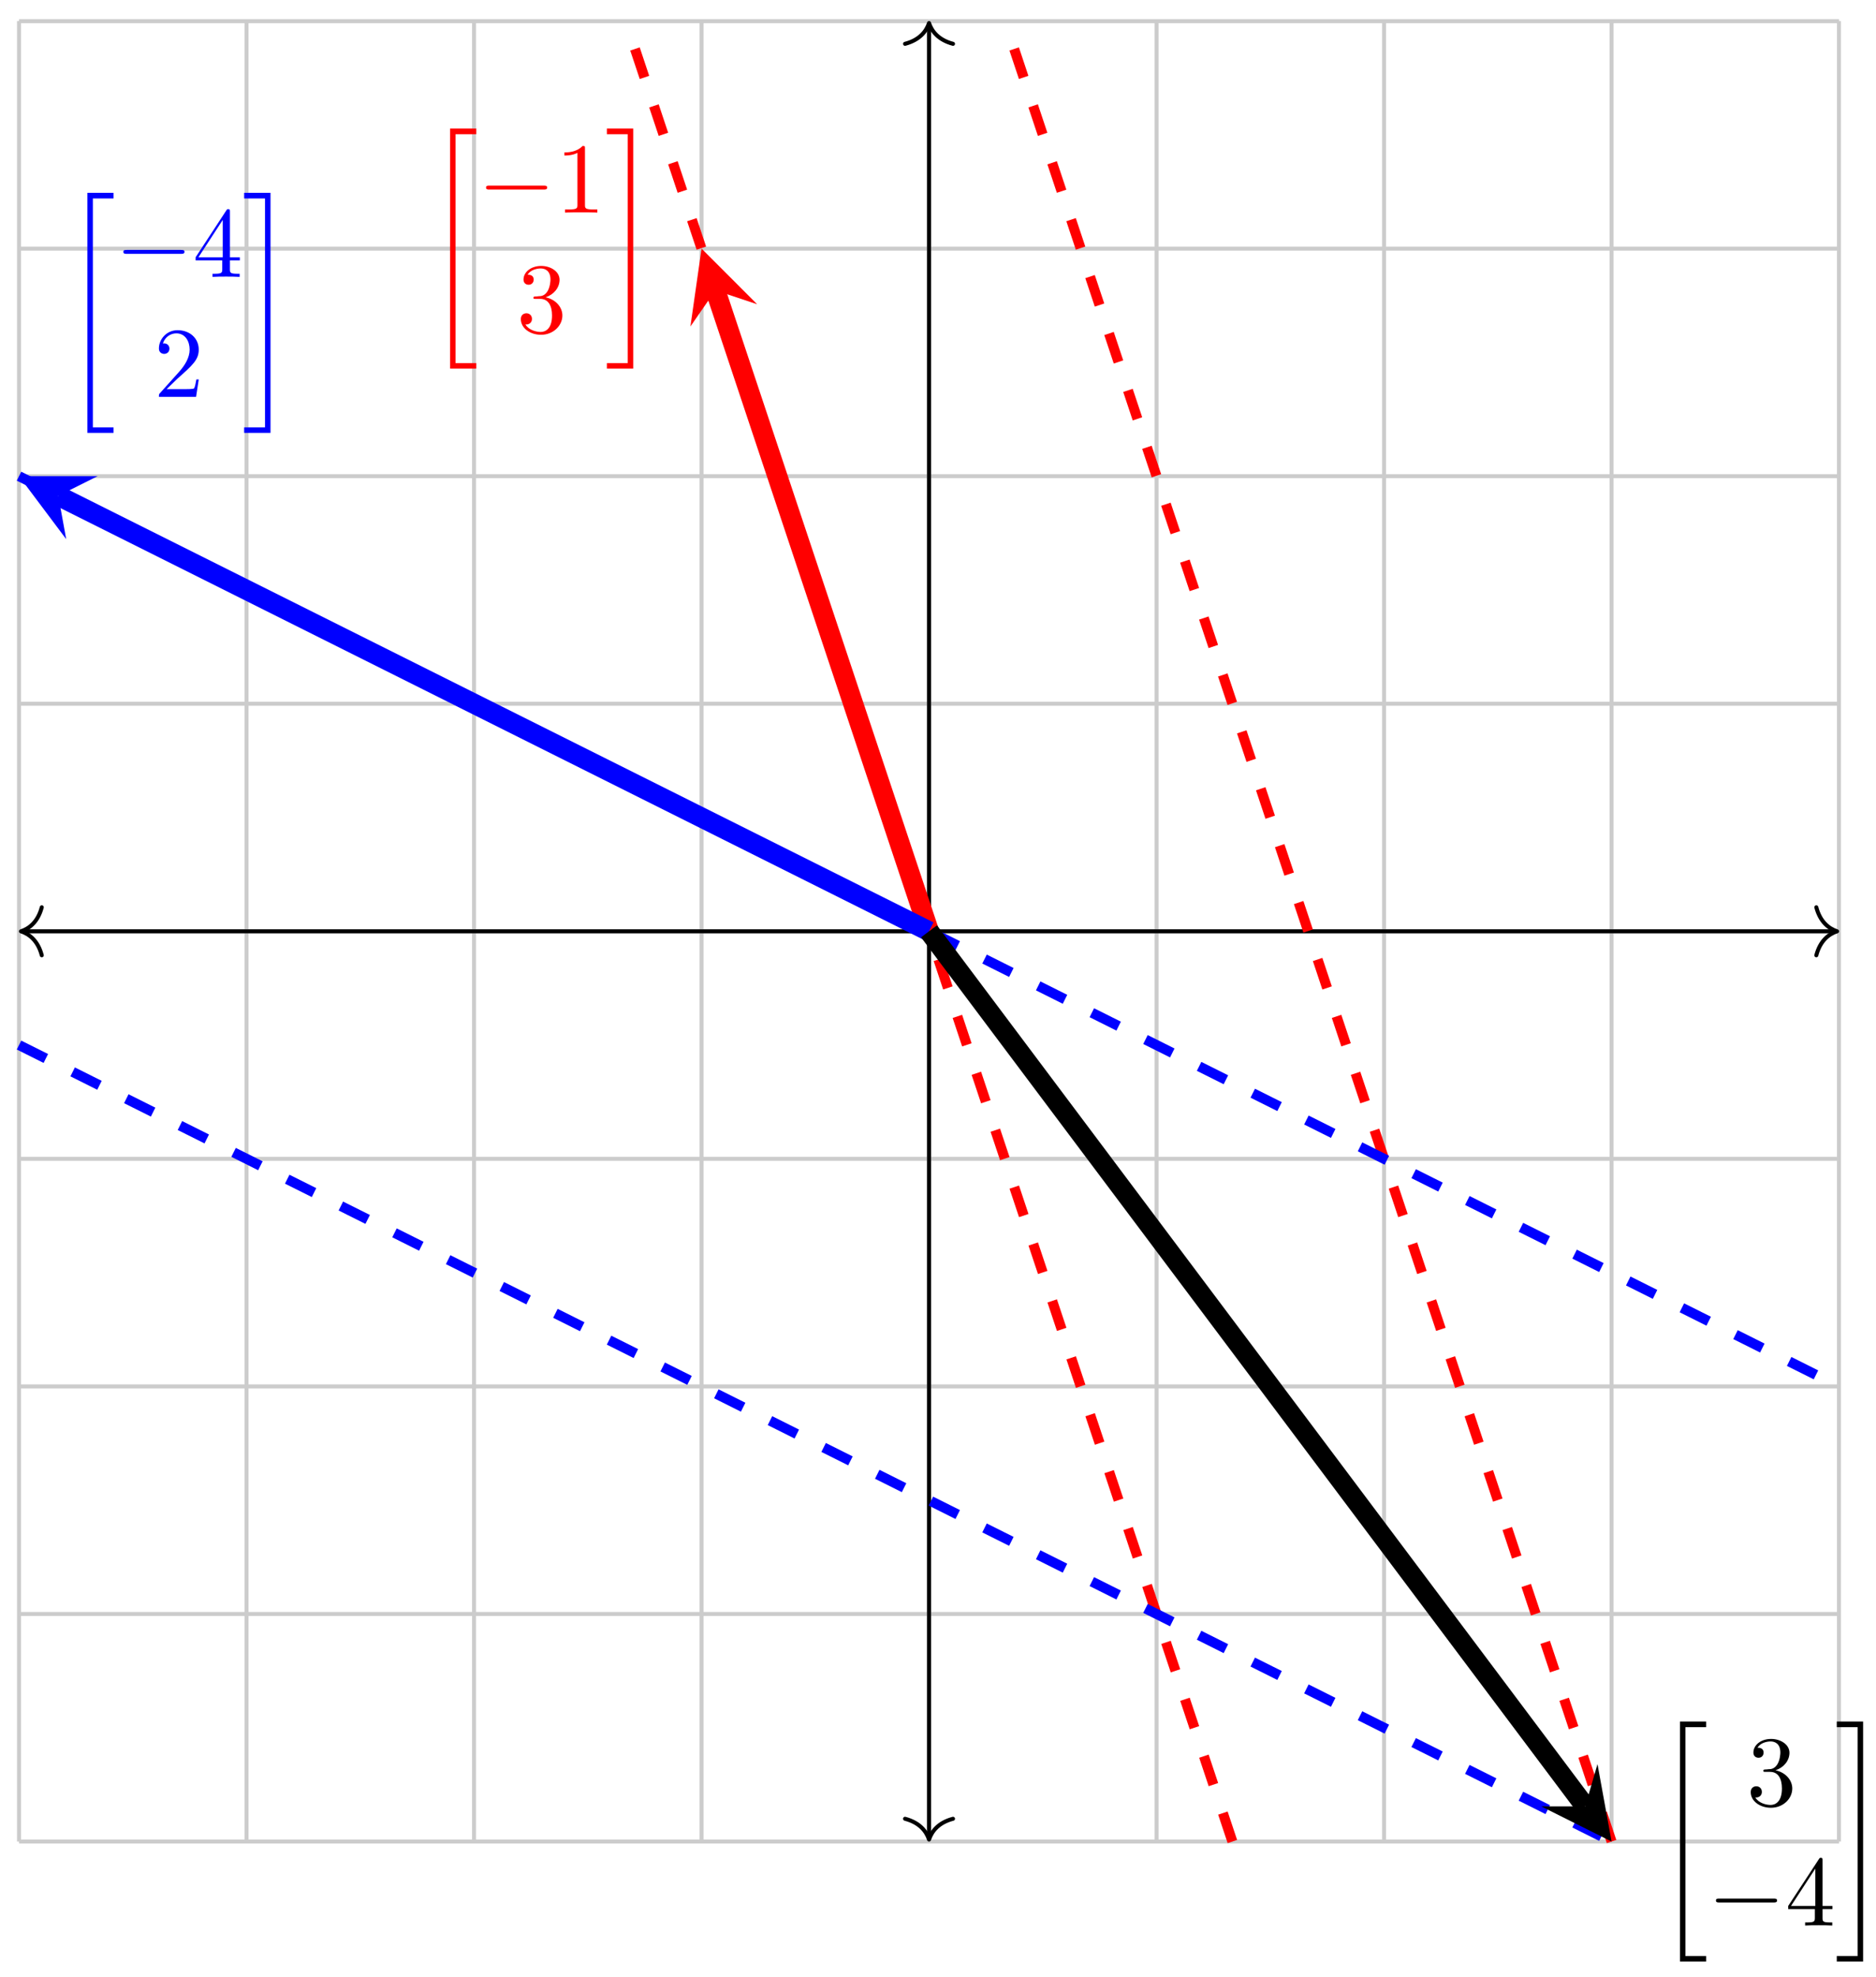 <?xml version="1.0" encoding="UTF-8"?>
<svg xmlns="http://www.w3.org/2000/svg" xmlns:xlink="http://www.w3.org/1999/xlink" width="187pt" height="197pt" viewBox="0 0 187 197" version="1.1">
<defs>
<g>
<symbol overflow="visible" id="glyph0-0">
<path style="stroke:none;" d=""/>
</symbol>
<symbol overflow="visible" id="glyph0-1">
<path style="stroke:none;" d="M 2.5 23.516 L 5.109 23.516 L 5.109 22.969 L 3.047 22.969 L 3.047 0.156 L 5.109 0.156 L 5.109 -0.406 L 2.5 -0.406 Z M 2.5 23.516 "/>
</symbol>
<symbol overflow="visible" id="glyph0-2">
<path style="stroke:none;" d="M 2.219 22.969 L 0.141 22.969 L 0.141 23.516 L 2.766 23.516 L 2.766 -0.406 L 0.141 -0.406 L 0.141 0.156 L 2.219 0.156 Z M 2.219 22.969 "/>
</symbol>
<symbol overflow="visible" id="glyph1-0">
<path style="stroke:none;" d=""/>
</symbol>
<symbol overflow="visible" id="glyph1-1">
<path style="stroke:none;" d="M 6.562 -2.297 C 6.734 -2.297 6.922 -2.297 6.922 -2.5 C 6.922 -2.688 6.734 -2.688 6.562 -2.688 L 1.172 -2.688 C 1 -2.688 0.828 -2.688 0.828 -2.5 C 0.828 -2.297 1 -2.297 1.172 -2.297 Z M 6.562 -2.297 "/>
</symbol>
<symbol overflow="visible" id="glyph2-0">
<path style="stroke:none;" d=""/>
</symbol>
<symbol overflow="visible" id="glyph2-1">
<path style="stroke:none;" d="M 2.938 -6.375 C 2.938 -6.625 2.938 -6.641 2.703 -6.641 C 2.078 -6 1.203 -6 0.891 -6 L 0.891 -5.688 C 1.094 -5.688 1.672 -5.688 2.188 -5.953 L 2.188 -0.781 C 2.188 -0.422 2.156 -0.312 1.266 -0.312 L 0.953 -0.312 L 0.953 0 C 1.297 -0.031 2.156 -0.031 2.562 -0.031 C 2.953 -0.031 3.828 -0.031 4.172 0 L 4.172 -0.312 L 3.859 -0.312 C 2.953 -0.312 2.938 -0.422 2.938 -0.781 Z M 2.938 -6.375 "/>
</symbol>
<symbol overflow="visible" id="glyph2-2">
<path style="stroke:none;" d="M 2.891 -3.516 C 3.703 -3.781 4.281 -4.469 4.281 -5.266 C 4.281 -6.078 3.406 -6.641 2.453 -6.641 C 1.453 -6.641 0.688 -6.047 0.688 -5.281 C 0.688 -4.953 0.906 -4.766 1.203 -4.766 C 1.5 -4.766 1.703 -4.984 1.703 -5.281 C 1.703 -5.766 1.234 -5.766 1.094 -5.766 C 1.391 -6.266 2.047 -6.391 2.406 -6.391 C 2.828 -6.391 3.375 -6.172 3.375 -5.281 C 3.375 -5.156 3.344 -4.578 3.094 -4.141 C 2.797 -3.656 2.453 -3.625 2.203 -3.625 C 2.125 -3.609 1.891 -3.594 1.812 -3.594 C 1.734 -3.578 1.672 -3.562 1.672 -3.469 C 1.672 -3.359 1.734 -3.359 1.906 -3.359 L 2.344 -3.359 C 3.156 -3.359 3.531 -2.688 3.531 -1.703 C 3.531 -0.344 2.844 -0.062 2.406 -0.062 C 1.969 -0.062 1.219 -0.234 0.875 -0.812 C 1.219 -0.766 1.531 -0.984 1.531 -1.359 C 1.531 -1.719 1.266 -1.922 0.984 -1.922 C 0.734 -1.922 0.422 -1.781 0.422 -1.344 C 0.422 -0.438 1.344 0.219 2.438 0.219 C 3.656 0.219 4.562 -0.688 4.562 -1.703 C 4.562 -2.516 3.922 -3.297 2.891 -3.516 Z M 2.891 -3.516 "/>
</symbol>
<symbol overflow="visible" id="glyph2-3">
<path style="stroke:none;" d="M 2.938 -1.641 L 2.938 -0.781 C 2.938 -0.422 2.906 -0.312 2.172 -0.312 L 1.969 -0.312 L 1.969 0 C 2.375 -0.031 2.891 -0.031 3.312 -0.031 C 3.734 -0.031 4.25 -0.031 4.672 0 L 4.672 -0.312 L 4.453 -0.312 C 3.719 -0.312 3.703 -0.422 3.703 -0.781 L 3.703 -1.641 L 4.688 -1.641 L 4.688 -1.953 L 3.703 -1.953 L 3.703 -6.484 C 3.703 -6.688 3.703 -6.75 3.531 -6.75 C 3.453 -6.75 3.422 -6.75 3.344 -6.625 L 0.281 -1.953 L 0.281 -1.641 Z M 2.984 -1.953 L 0.562 -1.953 L 2.984 -5.672 Z M 2.984 -1.953 "/>
</symbol>
<symbol overflow="visible" id="glyph2-4">
<path style="stroke:none;" d="M 1.266 -0.766 L 2.328 -1.797 C 3.875 -3.172 4.469 -3.703 4.469 -4.703 C 4.469 -5.844 3.578 -6.641 2.359 -6.641 C 1.234 -6.641 0.5 -5.719 0.5 -4.828 C 0.5 -4.281 1 -4.281 1.031 -4.281 C 1.203 -4.281 1.547 -4.391 1.547 -4.812 C 1.547 -5.062 1.359 -5.328 1.016 -5.328 C 0.938 -5.328 0.922 -5.328 0.891 -5.312 C 1.109 -5.969 1.656 -6.328 2.234 -6.328 C 3.141 -6.328 3.562 -5.516 3.562 -4.703 C 3.562 -3.906 3.078 -3.125 2.516 -2.5 L 0.609 -0.375 C 0.5 -0.266 0.5 -0.234 0.5 0 L 4.203 0 L 4.469 -1.734 L 4.234 -1.734 C 4.172 -1.438 4.109 -1 4 -0.844 C 3.938 -0.766 3.281 -0.766 3.062 -0.766 Z M 1.266 -0.766 "/>
</symbol>
</g>
</defs>
<g id="surface1">
<path style="fill:none;stroke-width:0.399;stroke-linecap:butt;stroke-linejoin:miter;stroke:rgb(79.999%,79.999%,79.999%);stroke-opacity:1;stroke-miterlimit:10;" d="M -90.712 -90.712 L 90.709 -90.712 M -90.712 -68.033 L 90.709 -68.033 M -90.712 -45.355 L 90.709 -45.355 M -90.712 -22.676 L 90.709 -22.676 M -90.712 -0.002 L 90.709 -0.002 M -90.712 22.677 L 90.709 22.677 M -90.712 45.355 L 90.709 45.355 M -90.712 68.034 L 90.709 68.034 M -90.712 90.701 L 90.709 90.701 M -90.712 -90.712 L -90.712 90.709 M -68.033 -90.712 L -68.033 90.709 M -45.354 -90.712 L -45.354 90.709 M -22.676 -90.712 L -22.676 90.709 M -0.001 -90.712 L -0.001 90.709 M 22.677 -90.712 L 22.677 90.709 M 45.356 -90.712 L 45.356 90.709 M 68.034 -90.712 L 68.034 90.709 M 90.701 -90.712 L 90.701 90.709 " transform="matrix(1,0,0,-1,92.607,92.811)"/>
<path style="fill:none;stroke-width:0.399;stroke-linecap:butt;stroke-linejoin:miter;stroke:rgb(0%,0%,0%);stroke-opacity:1;stroke-miterlimit:10;" d="M -90.313 -0.002 L 90.311 -0.002 " transform="matrix(1,0,0,-1,92.607,92.811)"/>
<path style="fill:none;stroke-width:0.399;stroke-linecap:round;stroke-linejoin:round;stroke:rgb(0%,0%,0%);stroke-opacity:1;stroke-miterlimit:10;" d="M -2.073 2.392 C -1.694 0.955 -0.85 0.279 0.002 0.002 C -0.85 -0.28 -1.694 -0.955 -2.073 -2.393 " transform="matrix(-1,0,0,1,2.091,92.811)"/>
<path style="fill:none;stroke-width:0.399;stroke-linecap:round;stroke-linejoin:round;stroke:rgb(0%,0%,0%);stroke-opacity:1;stroke-miterlimit:10;" d="M -2.071 2.393 C -1.692 0.955 -0.849 0.28 -0.001 -0.002 C -0.849 -0.279 -1.692 -0.955 -2.071 -2.392 " transform="matrix(1,0,0,-1,183.122,92.811)"/>
<path style="fill:none;stroke-width:0.399;stroke-linecap:butt;stroke-linejoin:miter;stroke:rgb(0%,0%,0%);stroke-opacity:1;stroke-miterlimit:10;" d="M -0.001 -90.314 L -0.001 90.31 " transform="matrix(1,0,0,-1,92.607,92.811)"/>
<path style="fill:none;stroke-width:0.399;stroke-linecap:round;stroke-linejoin:round;stroke:rgb(0%,0%,0%);stroke-opacity:1;stroke-miterlimit:10;" d="M -2.072 2.389 C -1.693 0.956 -0.85 0.28 0.002 -0.001 C -0.85 -0.279 -1.693 -0.958 -2.072 -2.392 " transform="matrix(0,1,1,0,92.607,183.326)"/>
<path style="fill:none;stroke-width:0.399;stroke-linecap:round;stroke-linejoin:round;stroke:rgb(0%,0%,0%);stroke-opacity:1;stroke-miterlimit:10;" d="M -2.072 2.392 C -1.693 0.958 -0.849 0.279 -0.001 0.001 C -0.849 -0.28 -1.693 -0.956 -2.072 -2.389 " transform="matrix(0,-1,-1,0,92.607,2.295)"/>
<path style="fill:none;stroke-width:1.993;stroke-linecap:butt;stroke-linejoin:miter;stroke:rgb(100%,0%,0%);stroke-opacity:1;stroke-miterlimit:10;" d="M -0.001 -0.002 L -21.293 63.874 " transform="matrix(1,0,0,-1,92.607,92.811)"/>
<path style=" stroke:none;fill-rule:nonzero;fill:rgb(100%,0%,0%);fill-opacity:1;" d="M 69.93 24.773 L 68.82 32.539 L 71.312 28.934 L 75.473 30.32 "/>
<g style="fill:rgb(100%,0%,0%);fill-opacity:1;">
  <use xlink:href="#glyph0-1" x="42.363" y="13.218"/>
</g>
<g style="fill:rgb(100%,0%,0%);fill-opacity:1;">
  <use xlink:href="#glyph1-1" x="47.621" y="21.188"/>
</g>
<g style="fill:rgb(100%,0%,0%);fill-opacity:1;">
  <use xlink:href="#glyph2-1" x="55.371" y="21.188"/>
</g>
<g style="fill:rgb(100%,0%,0%);fill-opacity:1;">
  <use xlink:href="#glyph2-2" x="51.496" y="33.144"/>
</g>
<g style="fill:rgb(100%,0%,0%);fill-opacity:1;">
  <use xlink:href="#glyph0-2" x="60.352" y="13.218"/>
</g>
<path style="fill:none;stroke-width:0.996;stroke-linecap:butt;stroke-linejoin:miter;stroke:rgb(100%,0%,0%);stroke-opacity:1;stroke-dasharray:2.989,2.989;stroke-miterlimit:10;" d="M 30.236 -90.712 L -30.238 90.709 " transform="matrix(1,0,0,-1,92.607,92.811)"/>
<path style="fill:none;stroke-width:0.996;stroke-linecap:butt;stroke-linejoin:miter;stroke:rgb(100%,0%,0%);stroke-opacity:1;stroke-dasharray:2.989,2.989;stroke-miterlimit:10;" d="M 68.034 -90.712 L 7.561 90.709 " transform="matrix(1,0,0,-1,92.607,92.811)"/>
<path style="fill:none;stroke-width:1.993;stroke-linecap:butt;stroke-linejoin:miter;stroke:rgb(0%,0%,100%);stroke-opacity:1;stroke-miterlimit:10;" d="M -0.001 -0.002 L -86.79 43.395 " transform="matrix(1,0,0,-1,92.607,92.811)"/>
<path style=" stroke:none;fill-rule:nonzero;fill:rgb(0%,0%,100%);fill-opacity:1;" d="M 1.891 47.453 L 6.598 53.727 L 5.812 49.414 L 9.734 47.453 "/>
<g style="fill:rgb(0%,0%,100%);fill-opacity:1;">
  <use xlink:href="#glyph0-1" x="6.209" y="19.623"/>
</g>
<g style="fill:rgb(0%,0%,100%);fill-opacity:1;">
  <use xlink:href="#glyph1-1" x="11.468" y="27.594"/>
</g>
<g style="fill:rgb(0%,0%,100%);fill-opacity:1;">
  <use xlink:href="#glyph2-3" x="19.217" y="27.594"/>
</g>
<g style="fill:rgb(0%,0%,100%);fill-opacity:1;">
  <use xlink:href="#glyph2-4" x="15.342" y="39.549"/>
</g>
<g style="fill:rgb(0%,0%,100%);fill-opacity:1;">
  <use xlink:href="#glyph0-2" x="24.198" y="19.623"/>
</g>
<path style="fill:none;stroke-width:0.996;stroke-linecap:butt;stroke-linejoin:miter;stroke:rgb(0%,0%,100%);stroke-opacity:1;stroke-dasharray:2.989,2.989;stroke-miterlimit:10;" d="M -90.712 45.355 L 90.709 -45.355 " transform="matrix(1,0,0,-1,92.607,92.811)"/>
<path style="fill:none;stroke-width:0.996;stroke-linecap:butt;stroke-linejoin:miter;stroke:rgb(0%,0%,100%);stroke-opacity:1;stroke-dasharray:2.989,2.989;stroke-miterlimit:10;" d="M -90.712 -11.337 L 68.034 -90.712 " transform="matrix(1,0,0,-1,92.607,92.811)"/>
<path style="fill:none;stroke-width:1.993;stroke-linecap:butt;stroke-linejoin:miter;stroke:rgb(0%,0%,0%);stroke-opacity:1;stroke-miterlimit:10;" d="M -0.001 -0.002 L 65.402 -87.204 " transform="matrix(1,0,0,-1,92.607,92.811)"/>
<path style=" stroke:none;fill-rule:nonzero;fill:rgb(0%,0%,0%);fill-opacity:1;" d="M 160.645 183.527 L 159.238 175.809 L 158.012 180.02 L 153.629 180.02 "/>
<g style="fill:rgb(0%,0%,0%);fill-opacity:1;">
  <use xlink:href="#glyph0-1" x="164.959" y="171.969"/>
</g>
<g style="fill:rgb(0%,0%,0%);fill-opacity:1;">
  <use xlink:href="#glyph2-2" x="174.092" y="179.939"/>
</g>
<g style="fill:rgb(0%,0%,0%);fill-opacity:1;">
  <use xlink:href="#glyph1-1" x="170.218" y="191.895"/>
</g>
<g style="fill:rgb(0%,0%,0%);fill-opacity:1;">
  <use xlink:href="#glyph2-3" x="177.967" y="191.895"/>
</g>
<g style="fill:rgb(0%,0%,0%);fill-opacity:1;">
  <use xlink:href="#glyph0-2" x="182.948" y="171.969"/>
</g>
</g>
</svg>

